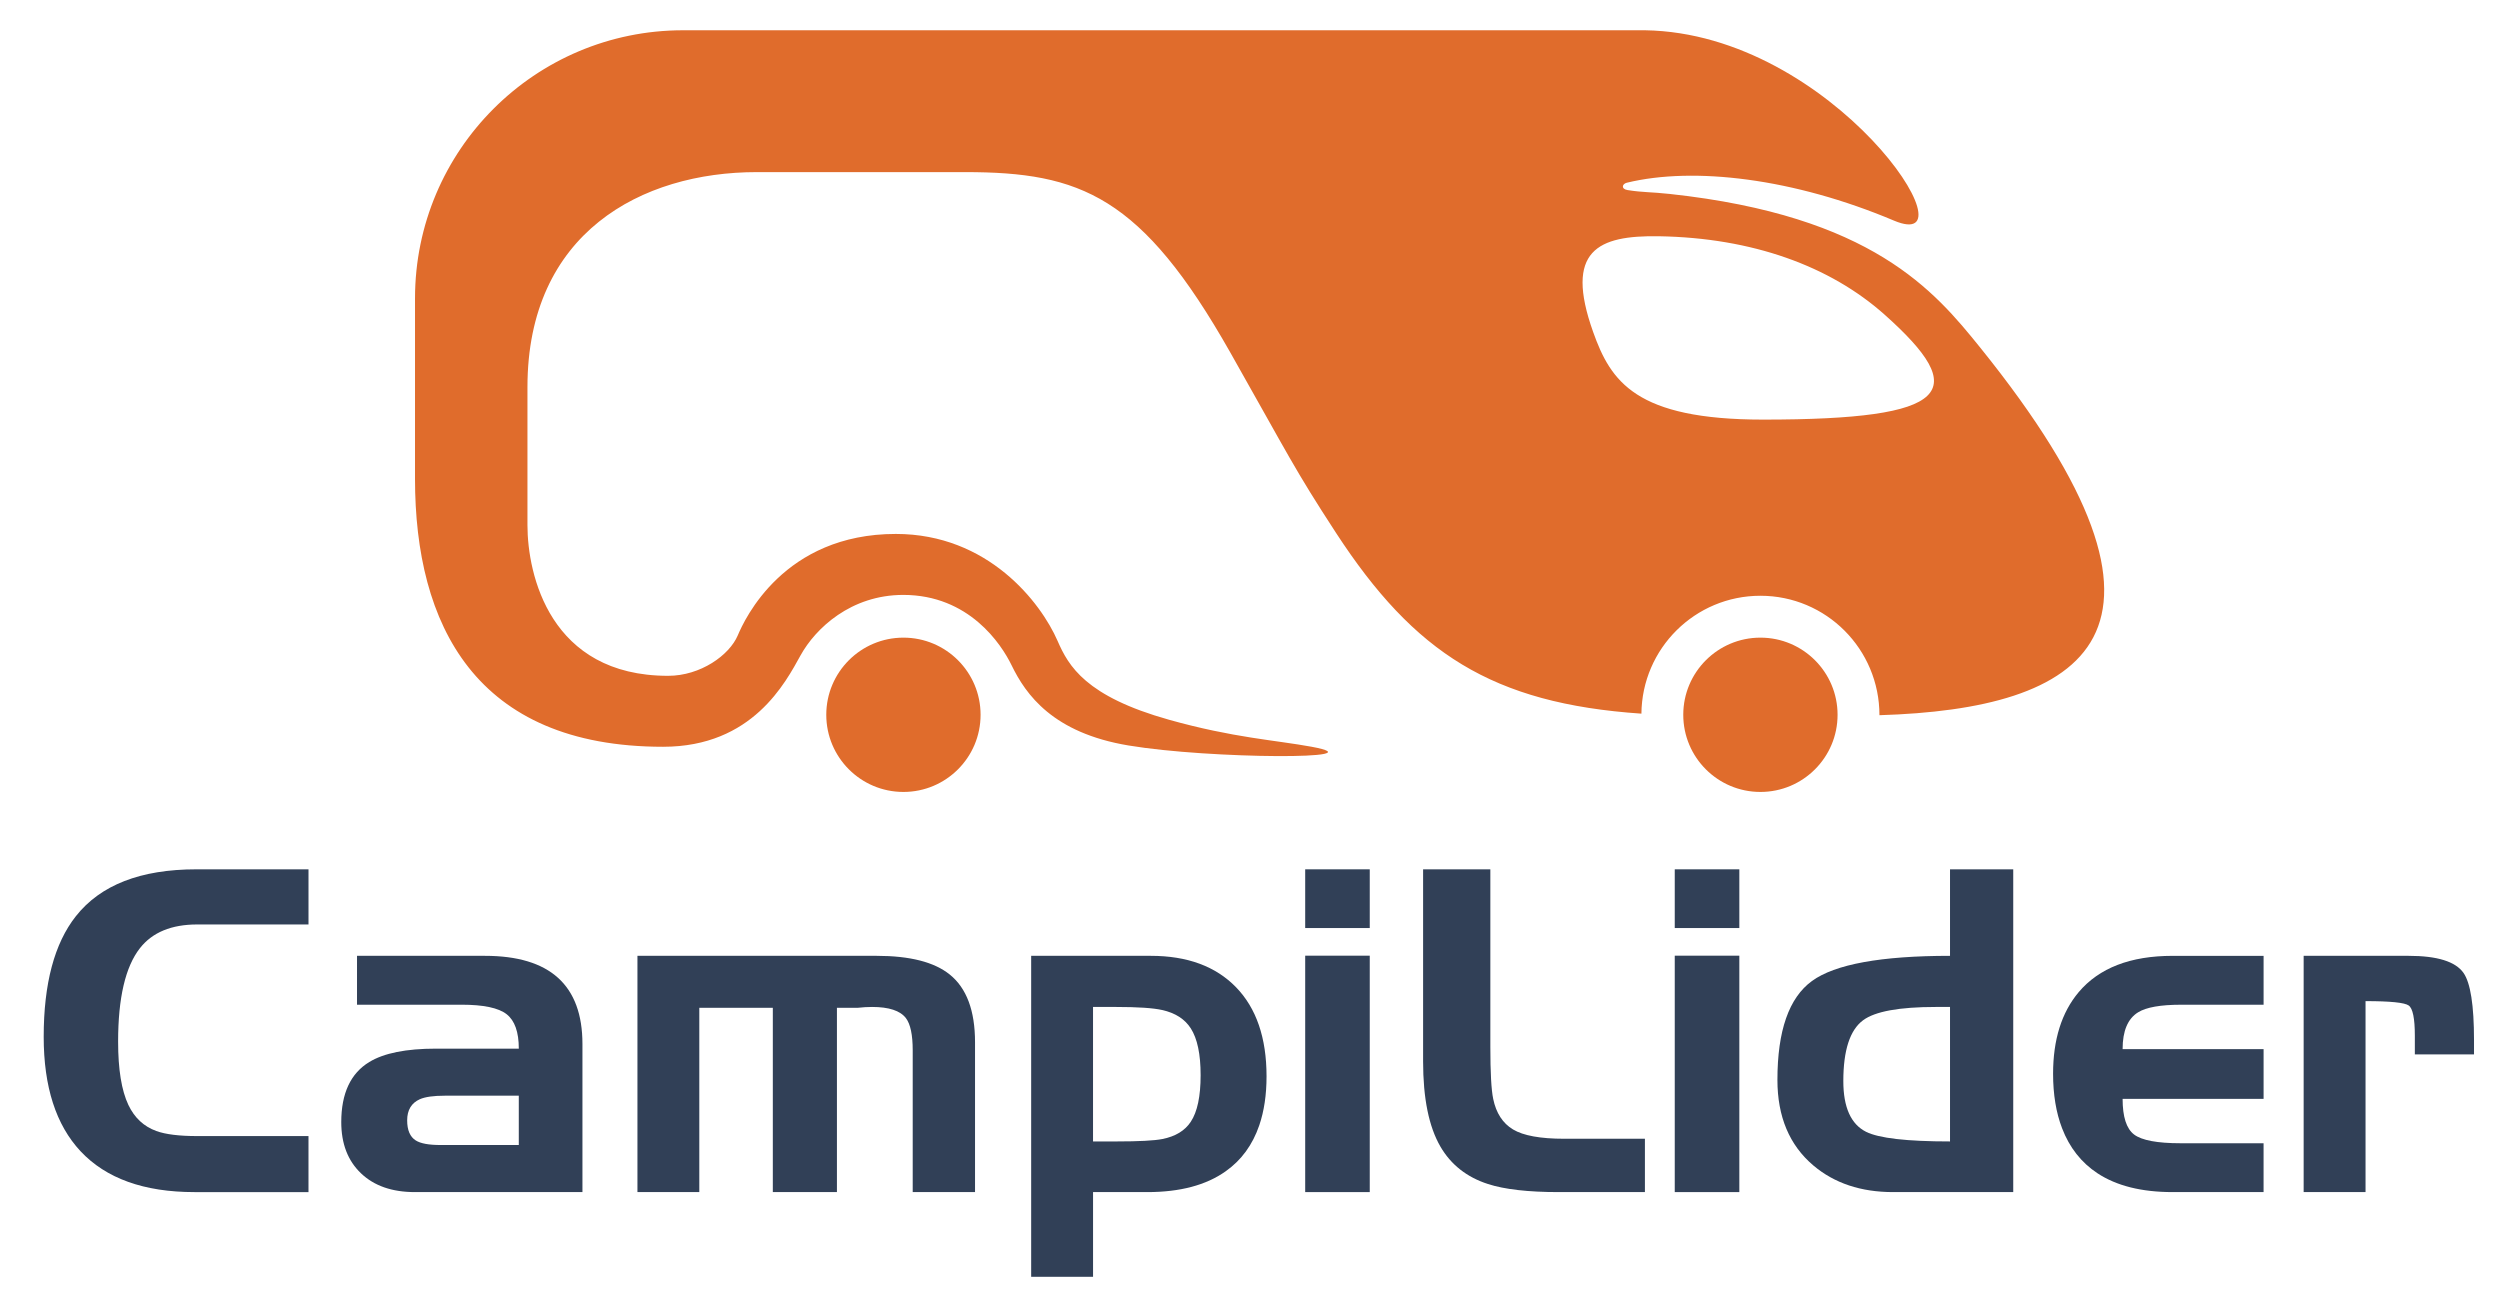 <?xml version="1.0" encoding="utf-8"?>
<!-- Generator: Adobe Illustrator 16.0.0, SVG Export Plug-In . SVG Version: 6.00 Build 0)  -->
<!DOCTYPE svg PUBLIC "-//W3C//DTD SVG 1.1//EN" "http://www.w3.org/Graphics/SVG/1.1/DTD/svg11.dtd">
<svg version="1.1" id="Layer_1" xmlns="http://www.w3.org/2000/svg" xmlns:xlink="http://www.w3.org/1999/xlink" x="0px" y="0px"
	 width="180px" height="94px" viewBox="0 0 180 94" enable-background="new 0 0 180 94" xml:space="preserve">
<path fill-rule="evenodd" clip-rule="evenodd" fill="#314057" d="M22.212,62.591v3.97h-8.01c-1.857,0-3.231,0.568-4.124,1.704
	c-1.049,1.335-1.574,3.58-1.574,6.734c0,1.997,0.247,3.517,0.74,4.558c0.44,0.925,1.112,1.551,2.014,1.877
	c0.661,0.241,1.642,0.363,2.943,0.363h8.01v4.034h-8.209c-3.634,0-6.371-0.983-8.208-2.948c-1.765-1.893-2.648-4.635-2.648-8.23
	c0-3.837,0.772-6.733,2.317-8.687c1.775-2.25,4.664-3.375,8.667-3.375H22.212z"/>
<path fill-rule="evenodd" clip-rule="evenodd" fill="#314057" d="M31.716,82.441h5.637v-3.551h-5.321
	c-0.821,0-1.421,0.085-1.8,0.252c-0.611,0.272-0.916,0.781-0.916,1.524c0,0.702,0.205,1.183,0.616,1.444
	C30.279,82.332,30.874,82.441,31.716,82.441z M33.234,72.339h-7.529V68.82h9.212c4.68,0,7.019,2.116,7.019,6.35v10.661H29.871
	c-1.641,0-2.934-0.45-3.881-1.354c-0.946-0.902-1.419-2.131-1.419-3.684c0-2.068,0.673-3.513,2.02-4.329
	c1.052-0.641,2.651-0.962,4.798-0.962h5.965c0-1.195-0.292-2.021-0.876-2.478C35.894,72.566,34.813,72.339,33.234,72.339z"/>
<path fill-rule="evenodd" clip-rule="evenodd" fill="#314057" d="M50.35,85.831h-4.454V68.82h17.228c2.386,0,4.136,0.447,5.25,1.34
	c1.219,0.977,1.828,2.604,1.828,4.883v10.788h-4.487v-10.21c0-1.115-0.163-1.886-0.49-2.317c-0.411-0.536-1.223-0.803-2.435-0.803
	c-0.327,0-0.68,0.021-1.06,0.063h-0.822c-0.116,0-0.227,0-0.333,0c-0.104,0-0.21,0-0.316,0v13.267h-4.616V72.564H50.35V85.831z"/>
<path fill-rule="evenodd" clip-rule="evenodd" fill="#314057" d="M86.445,77.412c0-1.51-0.236-2.634-0.708-3.369
	c-0.43-0.671-1.119-1.113-2.063-1.322c-0.65-0.146-1.758-0.22-3.323-0.22h-1.653v9.683h1.685c1.627,0,2.729-0.059,3.307-0.174
	c0.945-0.188,1.627-0.603,2.047-1.244C86.209,80.053,86.445,78.936,86.445,77.412z M78.699,91.932h-4.455V68.82h8.615
	c2.625,0,4.67,0.754,6.135,2.261c1.464,1.507,2.197,3.646,2.197,6.418c0,1.323-0.174,2.493-0.52,3.513
	c-0.483,1.418-1.292,2.524-2.426,3.323c-1.407,0.998-3.286,1.496-5.638,1.496h-3.907V91.932z"/>
<path fill-rule="evenodd" clip-rule="evenodd" fill="#314057" d="M93.974,62.591h4.648v4.228h-4.648V62.591z M93.974,68.809h4.648
	v17.022h-4.648V68.809z"/>
<path fill-rule="evenodd" clip-rule="evenodd" fill="#314057" d="M118.434,81.99v3.841h-6.212c-2.197,0-3.895-0.194-5.093-0.583
	c-1.525-0.494-2.664-1.394-3.421-2.696c-0.83-1.431-1.245-3.474-1.245-6.133V62.591h4.842v12.775c0,1.841,0.067,3.091,0.205,3.754
	c0.21,1.02,0.686,1.753,1.426,2.199c0.741,0.447,1.968,0.671,3.681,0.671H118.434z"/>
<path fill-rule="evenodd" clip-rule="evenodd" fill="#314057" d="M120.582,62.591h4.65v4.228h-4.65V62.591z M120.582,68.809h4.65
	v17.022h-4.65V68.809z"/>
<path fill-rule="evenodd" clip-rule="evenodd" fill="#314057" d="M140.401,82.184v-9.683h-0.489c-0.189,0-0.368,0-0.537,0
	c-2.628,0-4.375,0.319-5.237,0.96c-0.945,0.703-1.419,2.162-1.419,4.377c0,1.889,0.547,3.106,1.641,3.654
	C135.285,81.953,137.298,82.184,140.401,82.184z M140.401,62.591h4.552v23.24h-8.648c-2.32,0-4.236-0.64-5.748-1.921
	c-1.723-1.461-2.583-3.514-2.583-6.159c0-3.538,0.83-5.912,2.487-7.119c1.66-1.207,4.973-1.812,9.94-1.812V62.591z"/>
<path fill-rule="evenodd" clip-rule="evenodd" fill="#314057" d="M162.977,82.313v3.518h-6.553c-2.227,0-4.029-0.45-5.404-1.354
	c-1.165-0.767-2.017-1.849-2.551-3.244c-0.432-1.124-0.647-2.432-0.647-3.924c0-2.455,0.615-4.415,1.843-5.874
	c1.471-1.742,3.724-2.614,6.76-2.614h6.553v3.519h-5.942c-1.472,0-2.502,0.182-3.091,0.545c-0.746,0.458-1.118,1.342-1.118,2.651
	h10.151v3.582h-10.151c0,1.293,0.275,2.148,0.826,2.567c0.554,0.419,1.669,0.629,3.351,0.629H162.977z"/>
<path fill-rule="evenodd" clip-rule="evenodd" fill="#314057" d="M170.318,85.831h-4.455V68.82h7.557
	c2.058,0,3.376,0.409,3.953,1.229c0.503,0.723,0.756,2.333,0.756,4.831v1.037h-4.26v-1.353c0-1.236-0.148-1.959-0.443-2.169
	c-0.294-0.209-1.331-0.314-3.107-0.314V85.831z"/>
<path fill="#E06C2C" d="M142.572,25.022c16.732,20.754,7.427,26.028-7.252,26.473c0-4.763-3.837-8.6-8.57-8.6
	c-4.705,0-8.524,3.793-8.568,8.488c-10.753-0.733-16.349-4.37-21.986-13.011c-3.029-4.646-3.387-5.522-7.62-13.002
	c-6.383-11.277-10.78-12.978-19.089-12.978H54.497c-8.308,0-16.52,4.368-16.52,15.479v9.938c0,3.561,1.613,10.85,10.125,10.85
	c2.343,0,4.416-1.49,5.018-2.912c0.493-1.165,3.315-7.303,11.38-7.303c6.64,0,10.438,4.928,11.648,7.706
	c0.784,1.802,2.02,3.99,8.028,5.674c4.625,1.298,7.672,1.467,10.251,1.941c5.052,0.931-7.257,0.896-13.172-0.09
	c-5.437-0.905-7.392-3.654-8.422-5.779c-0.74-1.523-3.07-5.062-7.796-5.062c-3.772,0-6.317,2.406-7.392,4.345
	c-1.076,1.938-3.45,6.589-9.901,6.589c-13.535,0-17.863-8.812-17.863-19.291V21.479c0-10.659,8.641-19.3,19.3-19.3h22.585h46.675
	c13.618,0.213,23.973,16.256,17.925,13.705c-7.222-3.047-14.409-3.902-19.238-2.727c-0.338,0.082-0.43,0.451,0.06,0.529
	c1.117,0.177,1.648,0.127,3.044,0.279C134.787,15.544,139.279,20.938,142.572,25.022z M114.703,23.894
	c1.271,3.574,3.061,6.318,12.242,6.318c13.639,0,14.949-2.03,8.743-7.56c-3.933-3.504-9.533-5.529-16.247-5.642
	C115.041,16.938,112.616,18.027,114.703,23.894z"/>
<circle fill-rule="evenodd" clip-rule="evenodd" fill="#E06C2C" cx="65.047" cy="51.465" r="5.555"/>
<circle fill-rule="evenodd" clip-rule="evenodd" fill="#E06C2C" cx="126.75" cy="51.465" r="5.555"/>
</svg>

